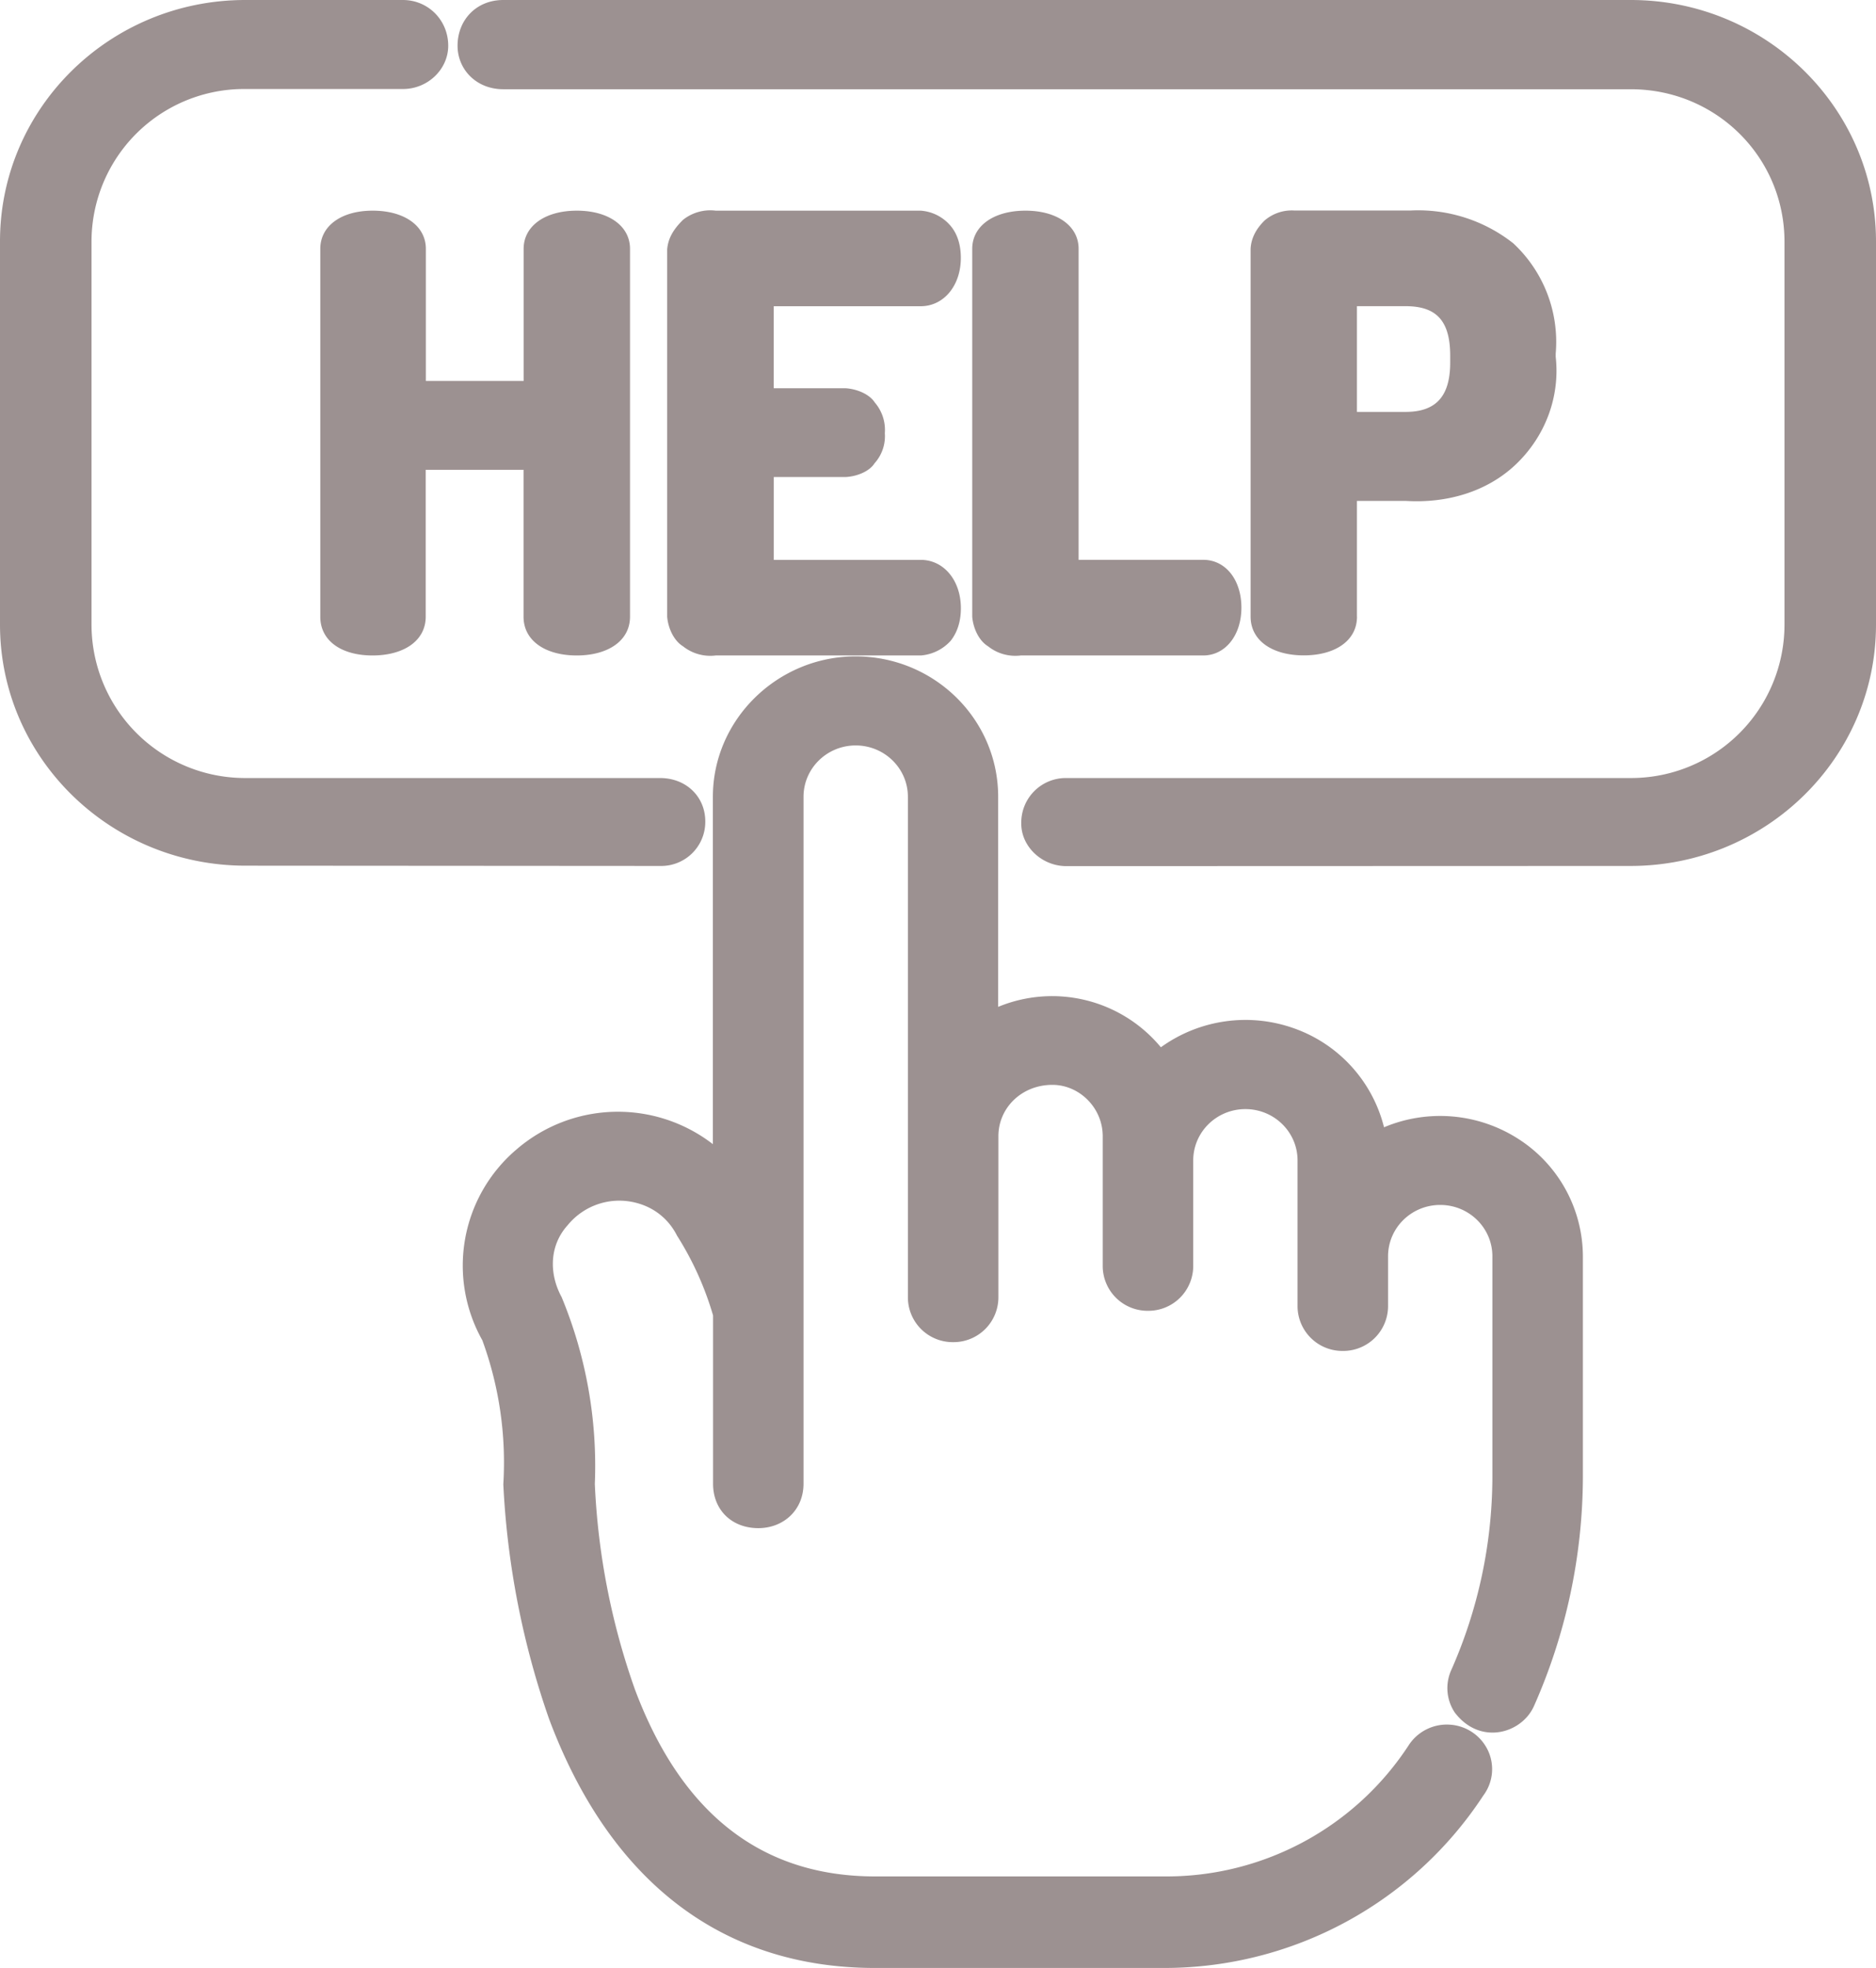 <svg xmlns="http://www.w3.org/2000/svg" width="41" height="43" viewBox="0 0 41 43"><g><g><g><path fill="#9c9191" d="M29.656 9V6.69h1.063c.666 0 .975.31.975 1.083v.148c0 .739-.31 1.079-.975 1.079zm0 4.475v-2.53h1.063c.886.055 1.772-.19 2.412-.8.64-.611.966-1.473.869-2.347v-.074a2.94 2.94 0 0 0-.928-2.408A3.356 3.356 0 0 0 30.82 4.6h-2.527a.911.911 0 0 0-.658.22c-.18.179-.29.378-.303.615v8.038c0 .526.477.847 1.162.847.685 0 1.163-.321 1.163-.846zm-3.36.847c.483 0 .835-.44.835-1.045s-.343-1.045-.836-1.045h-2.722V5.437c0-.5-.468-.834-1.162-.834-.695 0-1.163.335-1.163.834v8.038c.021.253.146.525.347.647.2.16.459.232.715.2zm-6.173 0a.979.979 0 0 0 .655-.322c.163-.208.222-.46.222-.71 0-.613-.378-1.057-.877-1.057h-3.212v-1.81h1.566c.244-.01.523-.12.636-.3a.884.884 0 0 0 .225-.657.919.919 0 0 0-.219-.671c-.119-.185-.394-.297-.642-.312H16.91V6.691h3.212c.5 0 .877-.445.877-1.057 0-.25-.059-.502-.222-.697a.94.94 0 0 0-.655-.334h-4.479a.957.957 0 0 0-.715.2c-.2.197-.326.393-.347.646v8.026c.021.253.147.525.347.647.2.16.46.232.715.2zm-6.354-.847V5.437c0-.5-.468-.834-1.163-.834-.694 0-1.162.335-1.162.834v2.887H9.307V5.437c0-.5-.467-.834-1.162-.834-.695 0-1.145.339-1.145.834v8.038c0 .525.458.847 1.142.847.684 0 1.162-.322 1.162-.847v-3.21h2.138v3.21c0 .525.477.847 1.162.847.685 0 1.165-.322 1.165-.847zm21.87 5.446C38.597 18.919 41 16.56 41 13.648v-8.37C41 2.366 38.6 0 35.64 0H11c-.594 0-1 .44-1 1 0 .514.406.95 1 .95h24.64C37.512 1.95 39 3.44 39 5.282v8.366A3.353 3.353 0 0 1 35.64 17H23.308a.974.974 0 0 0-.988 1c0 .49.442.925.988.925zm-21.214 0a.963.963 0 0 0 .989-.973c0-.537-.414-.948-.989-.948H5.358A3.356 3.356 0 0 1 2 13.644V5.277a3.335 3.335 0 0 1 3.358-3.332h3.449c.546 0 .989-.435.989-.945 0-.564-.443-1-.99-1H5.36C2.401 0 0 2.362 0 5.273v8.375c0 2.908 2.404 5.263 5.36 5.267zM25.465 43a8.334 8.334 0 0 0 6.955-3.771.96.96 0 0 0 .1-.98.988.988 0 0 0-.82-.564.994.994 0 0 0-.9.429A6.321 6.321 0 0 1 25.47 41h-6.343c-2.455 0-4.221-1.342-5.25-4.084A15.45 15.45 0 0 1 13 32.425a9.642 9.642 0 0 0-.726-4.084c-.274-.502-.274-1.122.133-1.571a1.456 1.456 0 0 1 1.526-.48c.368.102.68.345.864.71a6.8 6.8 0 0 1 .787 1.742v3.676c0 .582.416.972.989.972.546 0 .988-.39.988-.972V17.41c0-.62.511-1.122 1.14-1.122.63 0 1.141.502 1.141 1.122v10.944a.98.98 0 0 0 .989.972.98.98 0 0 0 .989-.972v-3.528c0-.62.51-1.122 1.18-1.122.59 0 1.1.502 1.1 1.122v2.842a.98.98 0 0 0 .99.973.98.98 0 0 0 .988-.973v-2.312c0-.62.51-1.122 1.14-1.122.63 0 1.14.502 1.14 1.122v3.189a.98.98 0 0 0 .99.973.98.98 0 0 0 .988-.973V27.45c0-.62.51-1.122 1.14-1.122.63 0 1.14.502 1.14 1.122v4.836a10.469 10.469 0 0 1-.901 4.21.96.96 0 0 0 .078.921c.207.274.494.44.827.44.38 0 .75-.229.907-.584a12.423 12.423 0 0 0 1.067-4.986v-4.836a3.056 3.056 0 0 0-1.402-2.56 3.163 3.163 0 0 0-2.944-.26 3.088 3.088 0 0 0-1.962-2.16 3.159 3.159 0 0 0-2.915.412A3.086 3.086 0 0 0 21.815 22v-4.59c0-1.694-1.396-3.068-3.117-3.068-1.698 0-3.118 1.374-3.118 3.068V25a3.394 3.394 0 0 0-4.296.119 3.328 3.328 0 0 0-.743 4.165A7.765 7.765 0 0 1 11 32.431a18.221 18.221 0 0 0 1 5.128C13.333 41.117 15.79 43 19.123 43z"/></g></g></g></svg>
